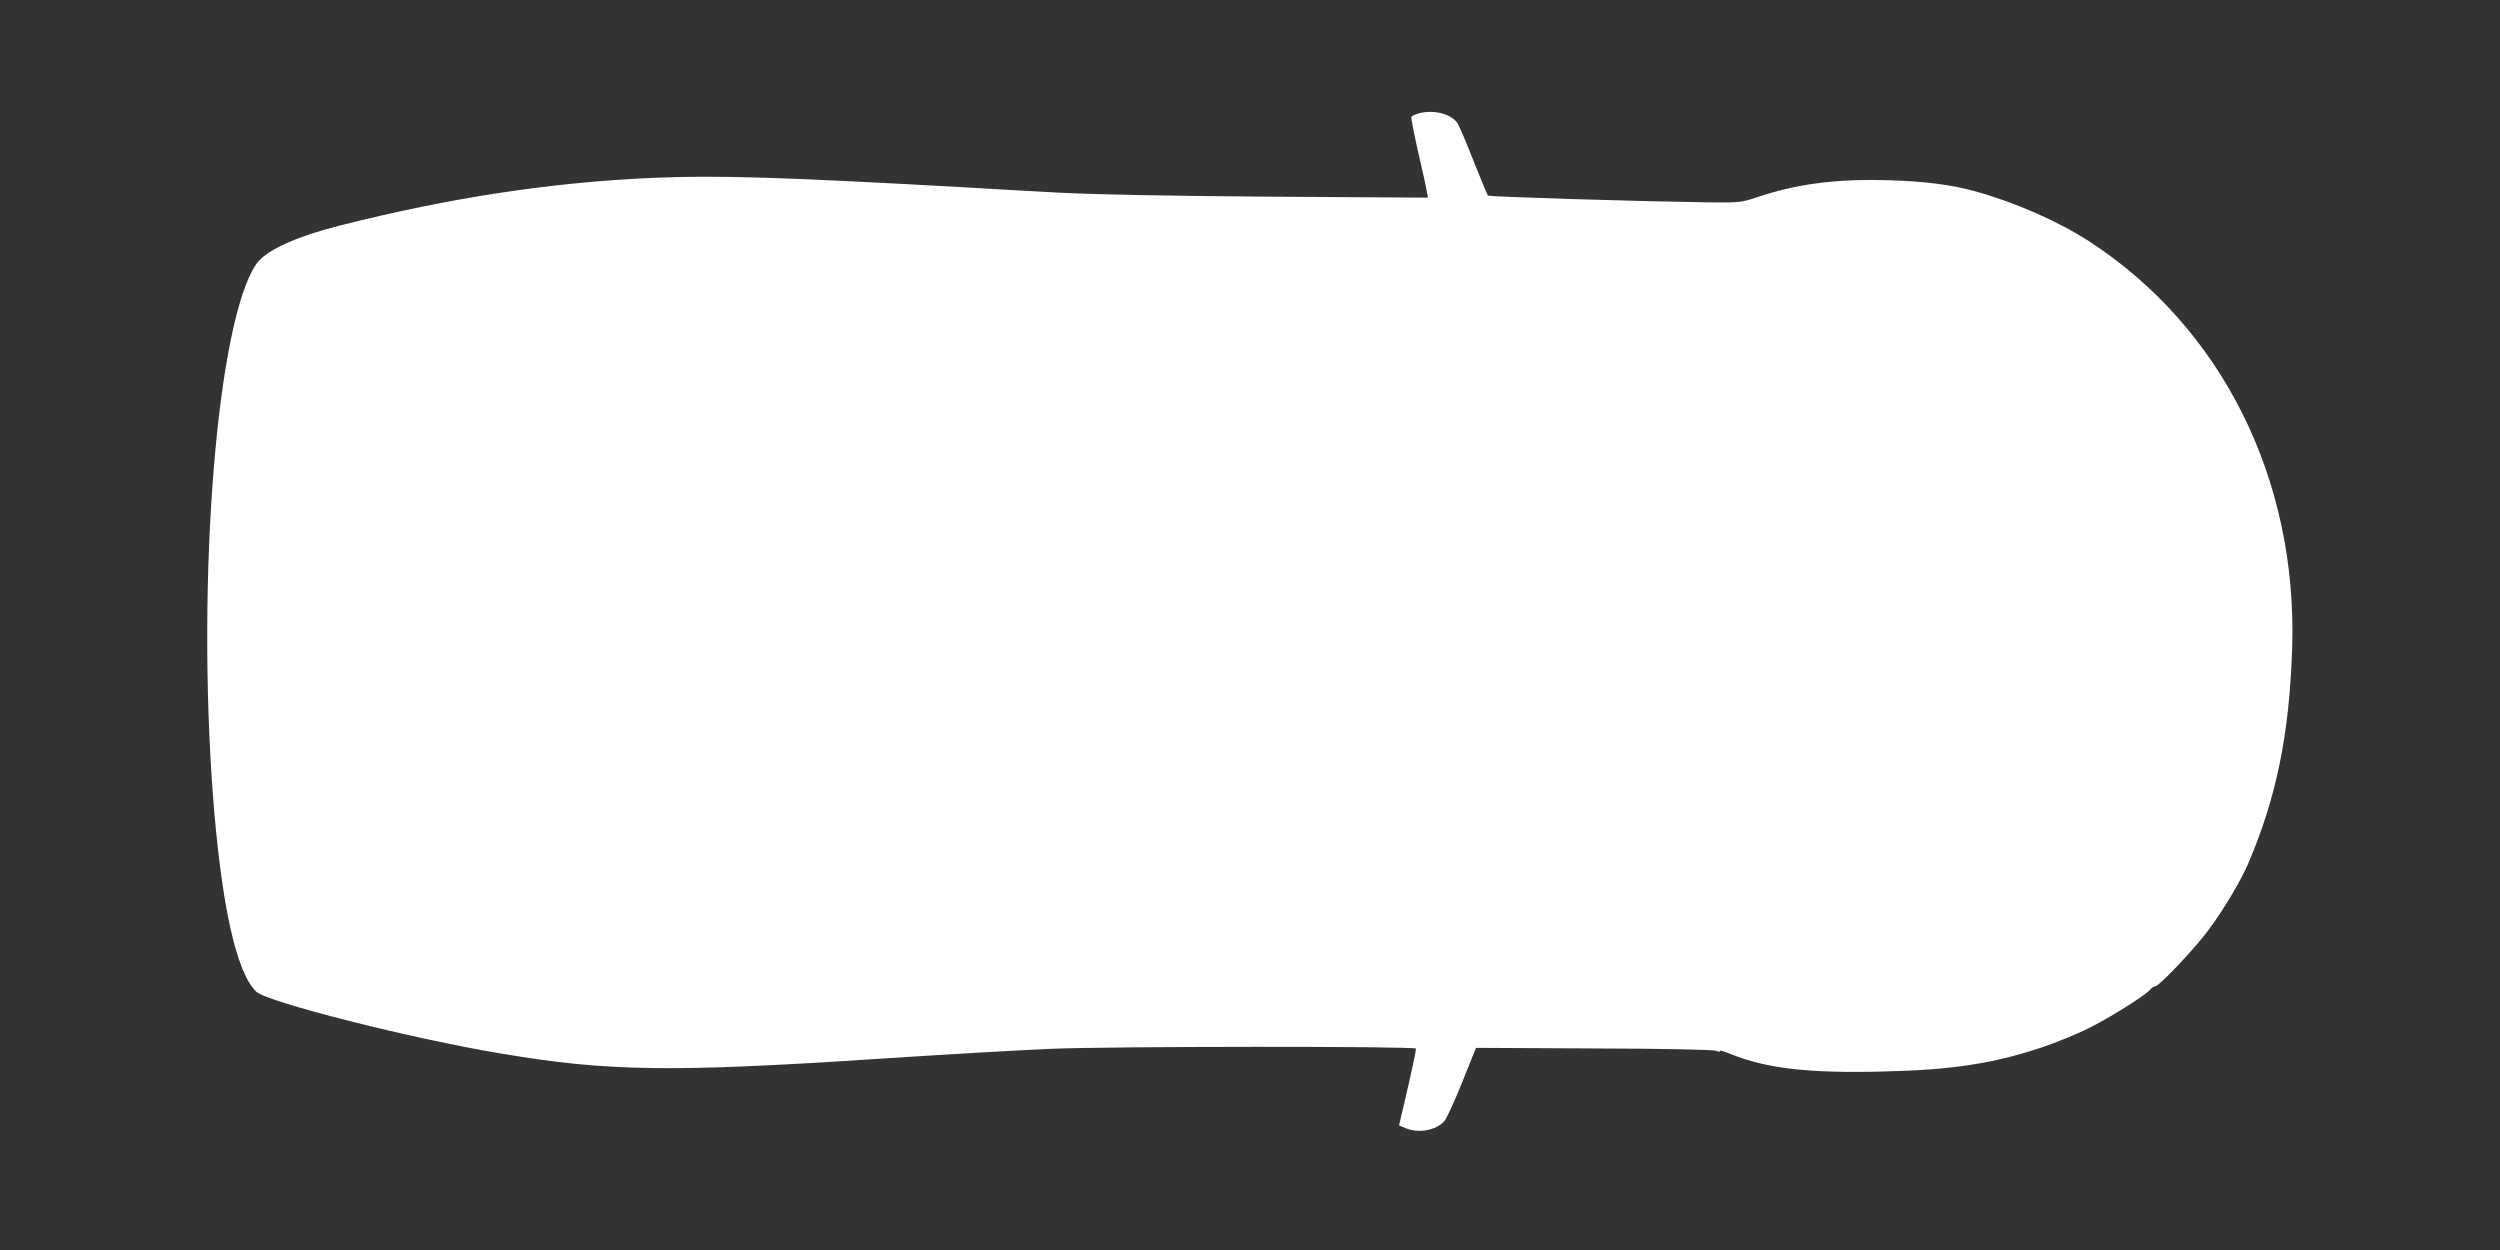 <?xml version="1.0" standalone="no"?>
<!DOCTYPE svg PUBLIC "-//W3C//DTD SVG 20010904//EN"
 "http://www.w3.org/TR/2001/REC-SVG-20010904/DTD/svg10.dtd">
<svg version="1.0" xmlns="http://www.w3.org/2000/svg"
 width="1280pt" height="640pt" viewBox="0 0 1280 640"
 preserveAspectRatio="xMidYMid meet">
<rect x="0" y="0" width="1280" height="640" fill="#333333" stroke="none"/>
<g transform="translate(0,640) scale(0.1,-0.1)"
fill="#ffffff" stroke="none">
<path d="M7263 5819 c-18 -5 -34 -13 -37 -17 -2 -4 13 -82 33 -172 21 -91 42
-182 45 -204 l7 -38 -808 5 c-536 4 -902 11 -1088 21 -154 8 -361 20 -460 26
-946 53 -1273 63 -1597 50 -530 -22 -1054 -102 -1619 -245 -231 -59 -379 -128
-427 -197 -200 -294 -306 -1592 -222 -2718 43 -562 120 -912 223 -1008 57 -53
794 -240 1252 -316 550 -93 873 -97 1950 -26 370 24 647 40 865 50 298 13
1870 14 1870 1 0 -12 -21 -111 -58 -270 l-29 -123 33 -14 c67 -28 156 -12 199
36 11 12 52 101 91 198 l71 177 601 -3 c358 -1 612 -6 628 -12 15 -6 23 -6 19
-1 -3 6 23 -2 57 -16 183 -74 400 -99 783 -89 348 8 556 40 802 121 73 24 181
68 240 97 105 51 297 171 323 202 7 9 18 16 25 16 19 0 205 196 274 290 76
103 162 247 201 337 146 340 212 667 226 1108 27 864 -362 1641 -1042 2081
-156 101 -377 198 -579 254 -122 34 -260 52 -444 57 -271 8 -471 -18 -675 -87
-82 -27 -90 -28 -258 -26 -385 6 -1113 28 -1120 35 -3 3 -36 83 -73 176 -37
94 -74 181 -82 193 -31 49 -124 73 -200 51z"/>
</g>
</svg>

